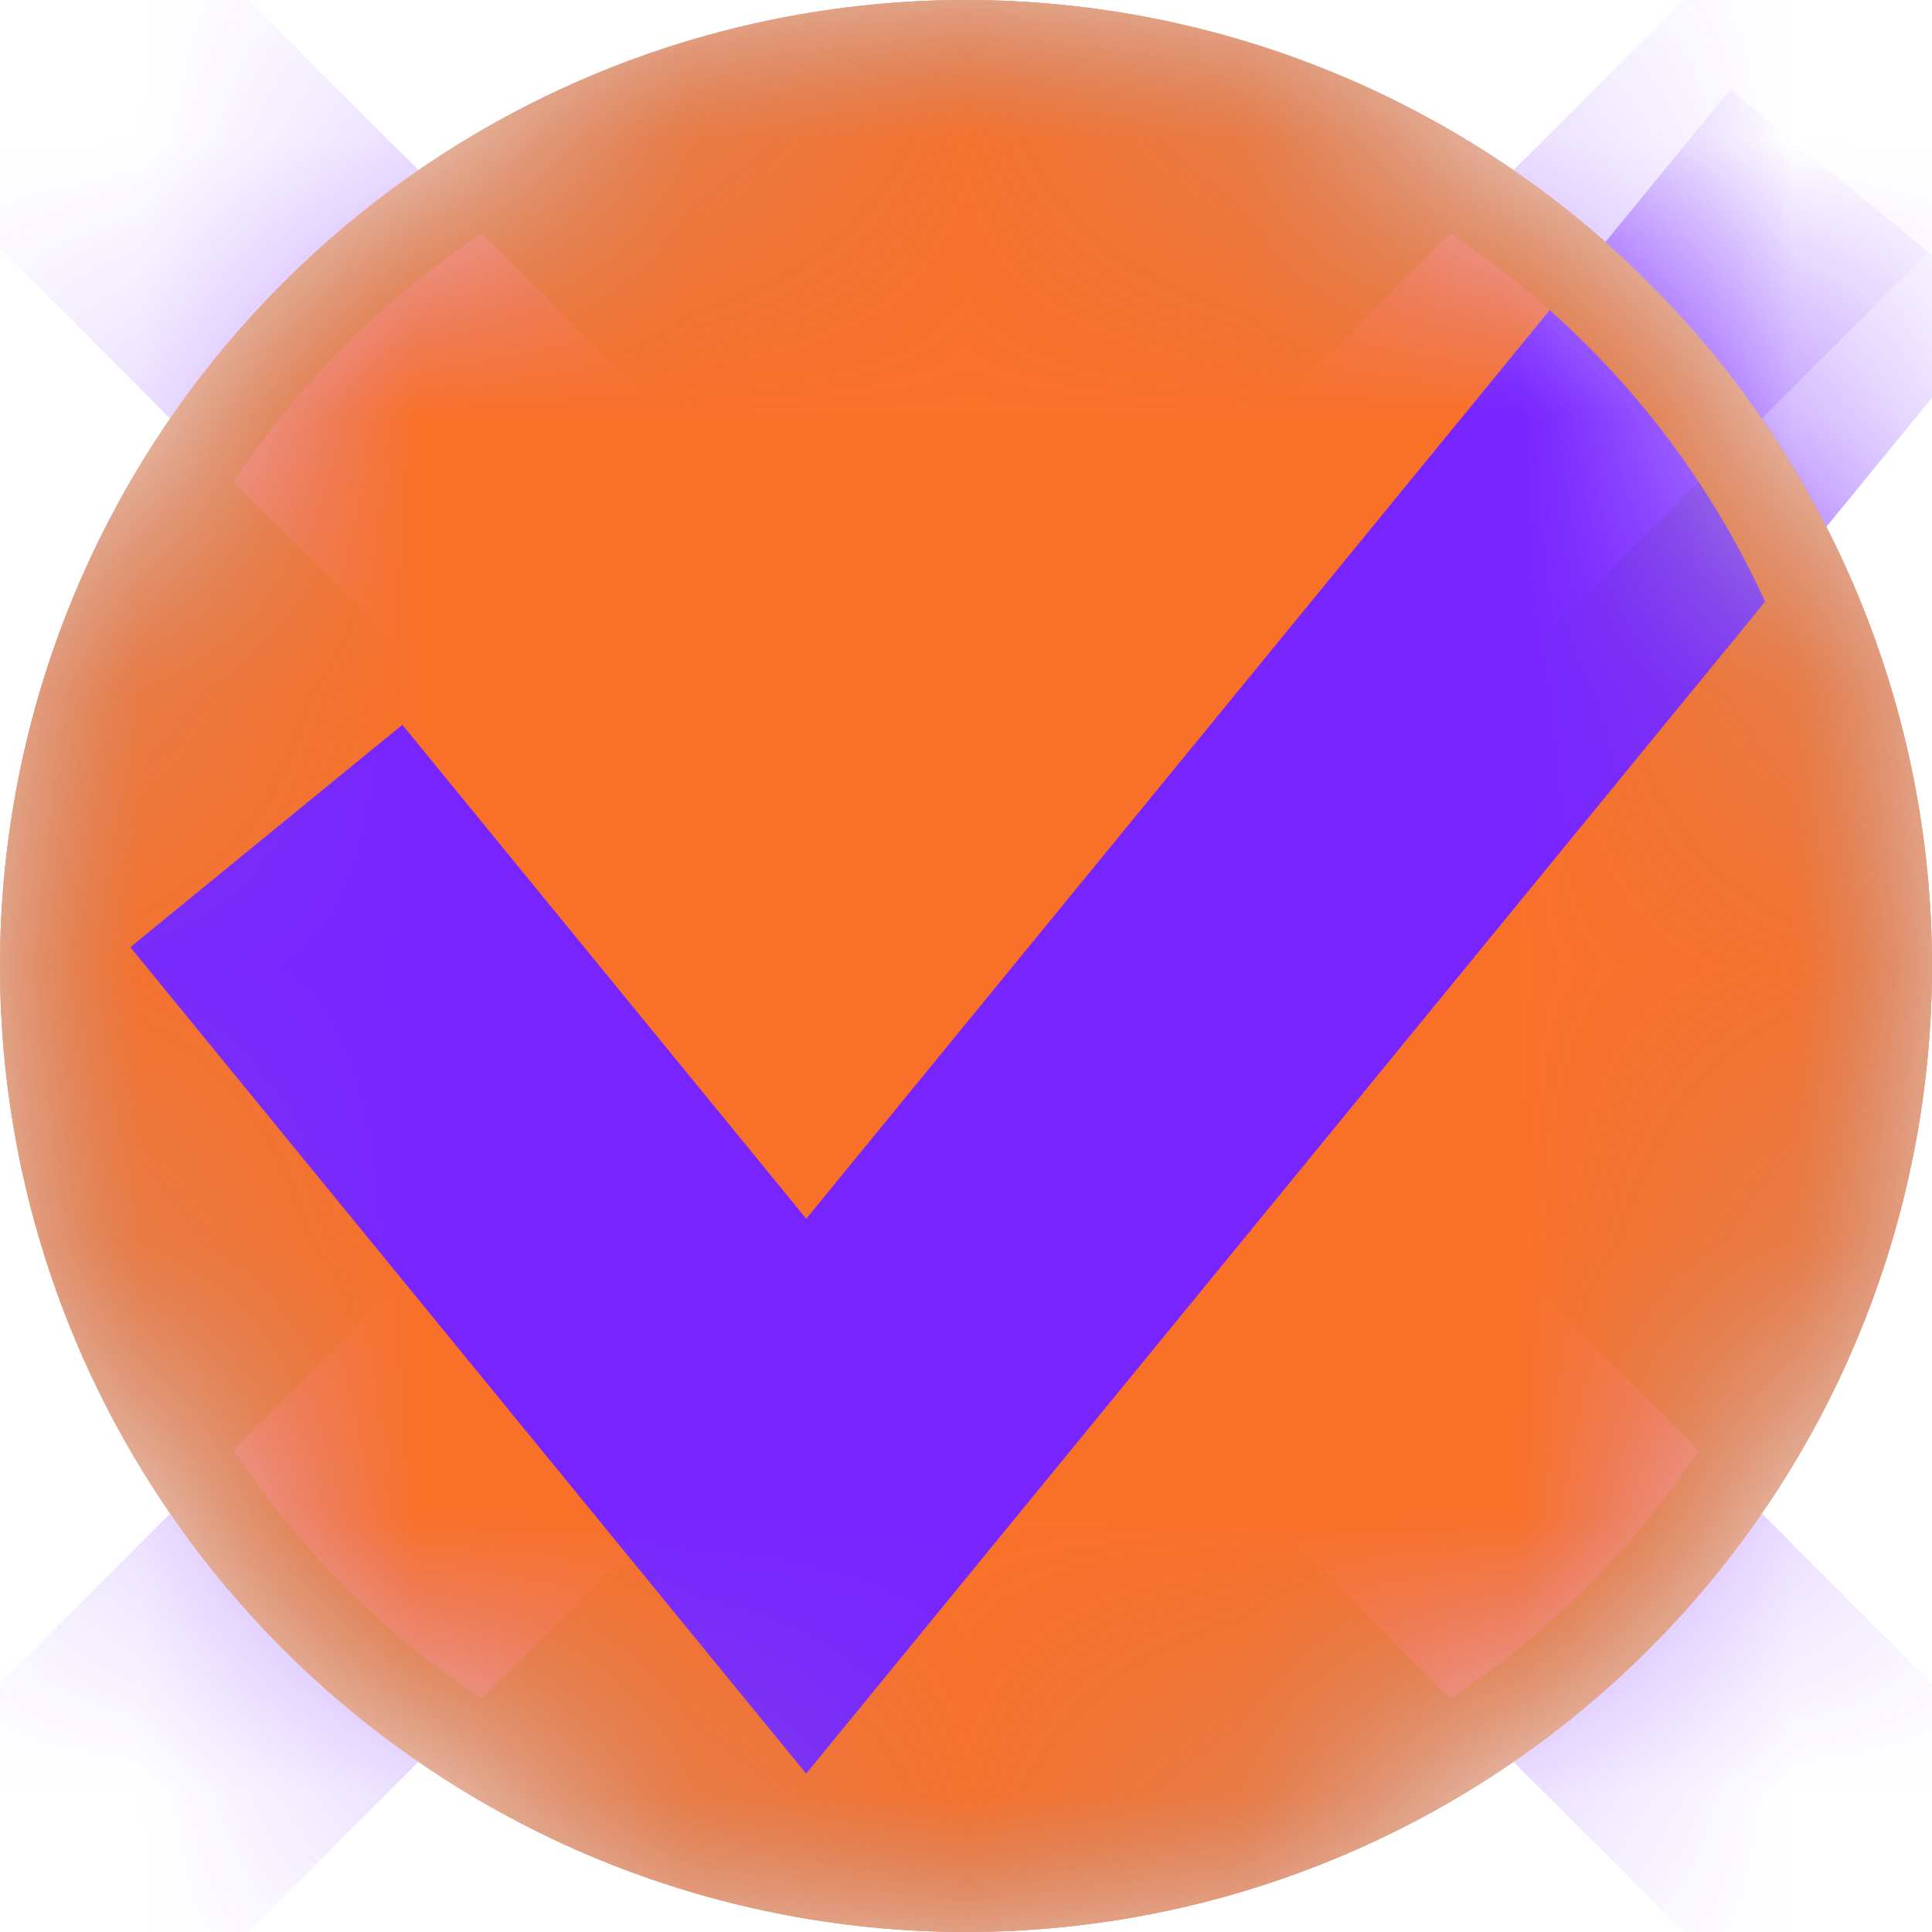 <?xml version="1.0" encoding="UTF-8"?> <svg xmlns="http://www.w3.org/2000/svg" viewBox="0 0 7 7" fill="none"><g opacity="0.5"><mask id="mask0_648_14" style="mask-type:alpha" maskUnits="userSpaceOnUse" x="0" y="0" width="7" height="7"><path d="M3.5 0C2.572 0 1.681 0.369 1.025 1.025C0.369 1.681 2.08616e-07 2.572 2.08616e-07 3.5C2.08616e-07 4.428 0.369 5.319 1.025 5.975C1.681 6.631 2.572 7 3.5 7C4.428 7 5.319 6.631 5.975 5.975C6.631 5.319 7 4.428 7 3.5C7 2.572 6.631 1.681 5.975 1.025C5.319 0.369 4.428 0 3.5 0Z" fill="#7724FF"></path></mask><g mask="url(#mask0_648_14)"><path d="M3.5 0C2.572 0 1.681 0.369 1.025 1.025C0.369 1.681 2.08616e-07 2.572 2.08616e-07 3.5C2.08616e-07 4.428 0.369 5.319 1.025 5.975C1.681 6.631 2.572 7 3.5 7C4.428 7 5.319 6.631 5.975 5.975C6.631 5.319 7 4.428 7 3.5C7 2.572 6.631 1.681 5.975 1.025C5.319 0.369 4.428 0 3.5 0Z" fill="#26133D"></path><path d="M0 0L7 7" stroke="#7724FF" stroke-width="1.273"></path><path d="M7 0L0 7" stroke="#7724FF" stroke-width="1.273"></path><path d="M3.5 0.159C2.614 0.159 1.764 0.511 1.138 1.138C0.511 1.764 0.159 2.614 0.159 3.5C0.159 4.386 0.511 5.236 1.138 5.862C1.764 6.489 2.614 6.841 3.5 6.841C4.386 6.841 5.236 6.489 5.862 5.862C6.489 5.236 6.841 4.386 6.841 3.5C6.841 2.614 6.489 1.764 5.862 1.138C5.236 0.511 4.386 0.159 3.5 0.159Z" stroke="#26133D" stroke-width="0.318"></path></g></g><mask id="mask1_648_14" style="mask-type:alpha" maskUnits="userSpaceOnUse" x="0" y="0" width="7" height="7"><path d="M3.5 0C2.572 0 1.681 0.369 1.025 1.025C0.369 1.681 2.08616e-07 2.572 2.08616e-07 3.5C2.08616e-07 4.428 0.369 5.319 1.025 5.975C1.681 6.631 2.572 7 3.5 7C4.428 7 5.319 6.631 5.975 5.975C6.631 5.319 7 4.428 7 3.5C7 2.572 6.631 1.681 5.975 1.025C5.319 0.369 4.428 0 3.5 0Z" fill="#7724FF"></path></mask><g mask="url(#mask1_648_14)"><path d="M3.5 0C2.572 0 1.681 0.369 1.025 1.025C0.369 1.681 2.08616e-07 2.572 2.08616e-07 3.5C2.08616e-07 4.428 0.369 5.319 1.025 5.975C1.681 6.631 2.572 7 3.5 7C4.428 7 5.319 6.631 5.975 5.975C6.631 5.319 7 4.428 7 3.5C7 2.572 6.631 1.681 5.975 1.025C5.319 0.369 4.428 0 3.5 0Z" fill="#F97129"></path><path d="M6.761 0.728L2.921 5.421L0.965 3.029" stroke="#7724FF" stroke-width="1.273"></path><path d="M3.5 0.159C2.614 0.159 1.764 0.511 1.138 1.138C0.511 1.764 0.159 2.614 0.159 3.5C0.159 4.386 0.511 5.236 1.138 5.862C1.764 6.489 2.614 6.841 3.5 6.841C4.386 6.841 5.236 6.489 5.862 5.862C6.489 5.236 6.841 4.386 6.841 3.5C6.841 2.614 6.489 1.764 5.862 1.138C5.236 0.511 4.386 0.159 3.5 0.159Z" stroke="#F97129" stroke-width="0.318"></path></g></svg> 
